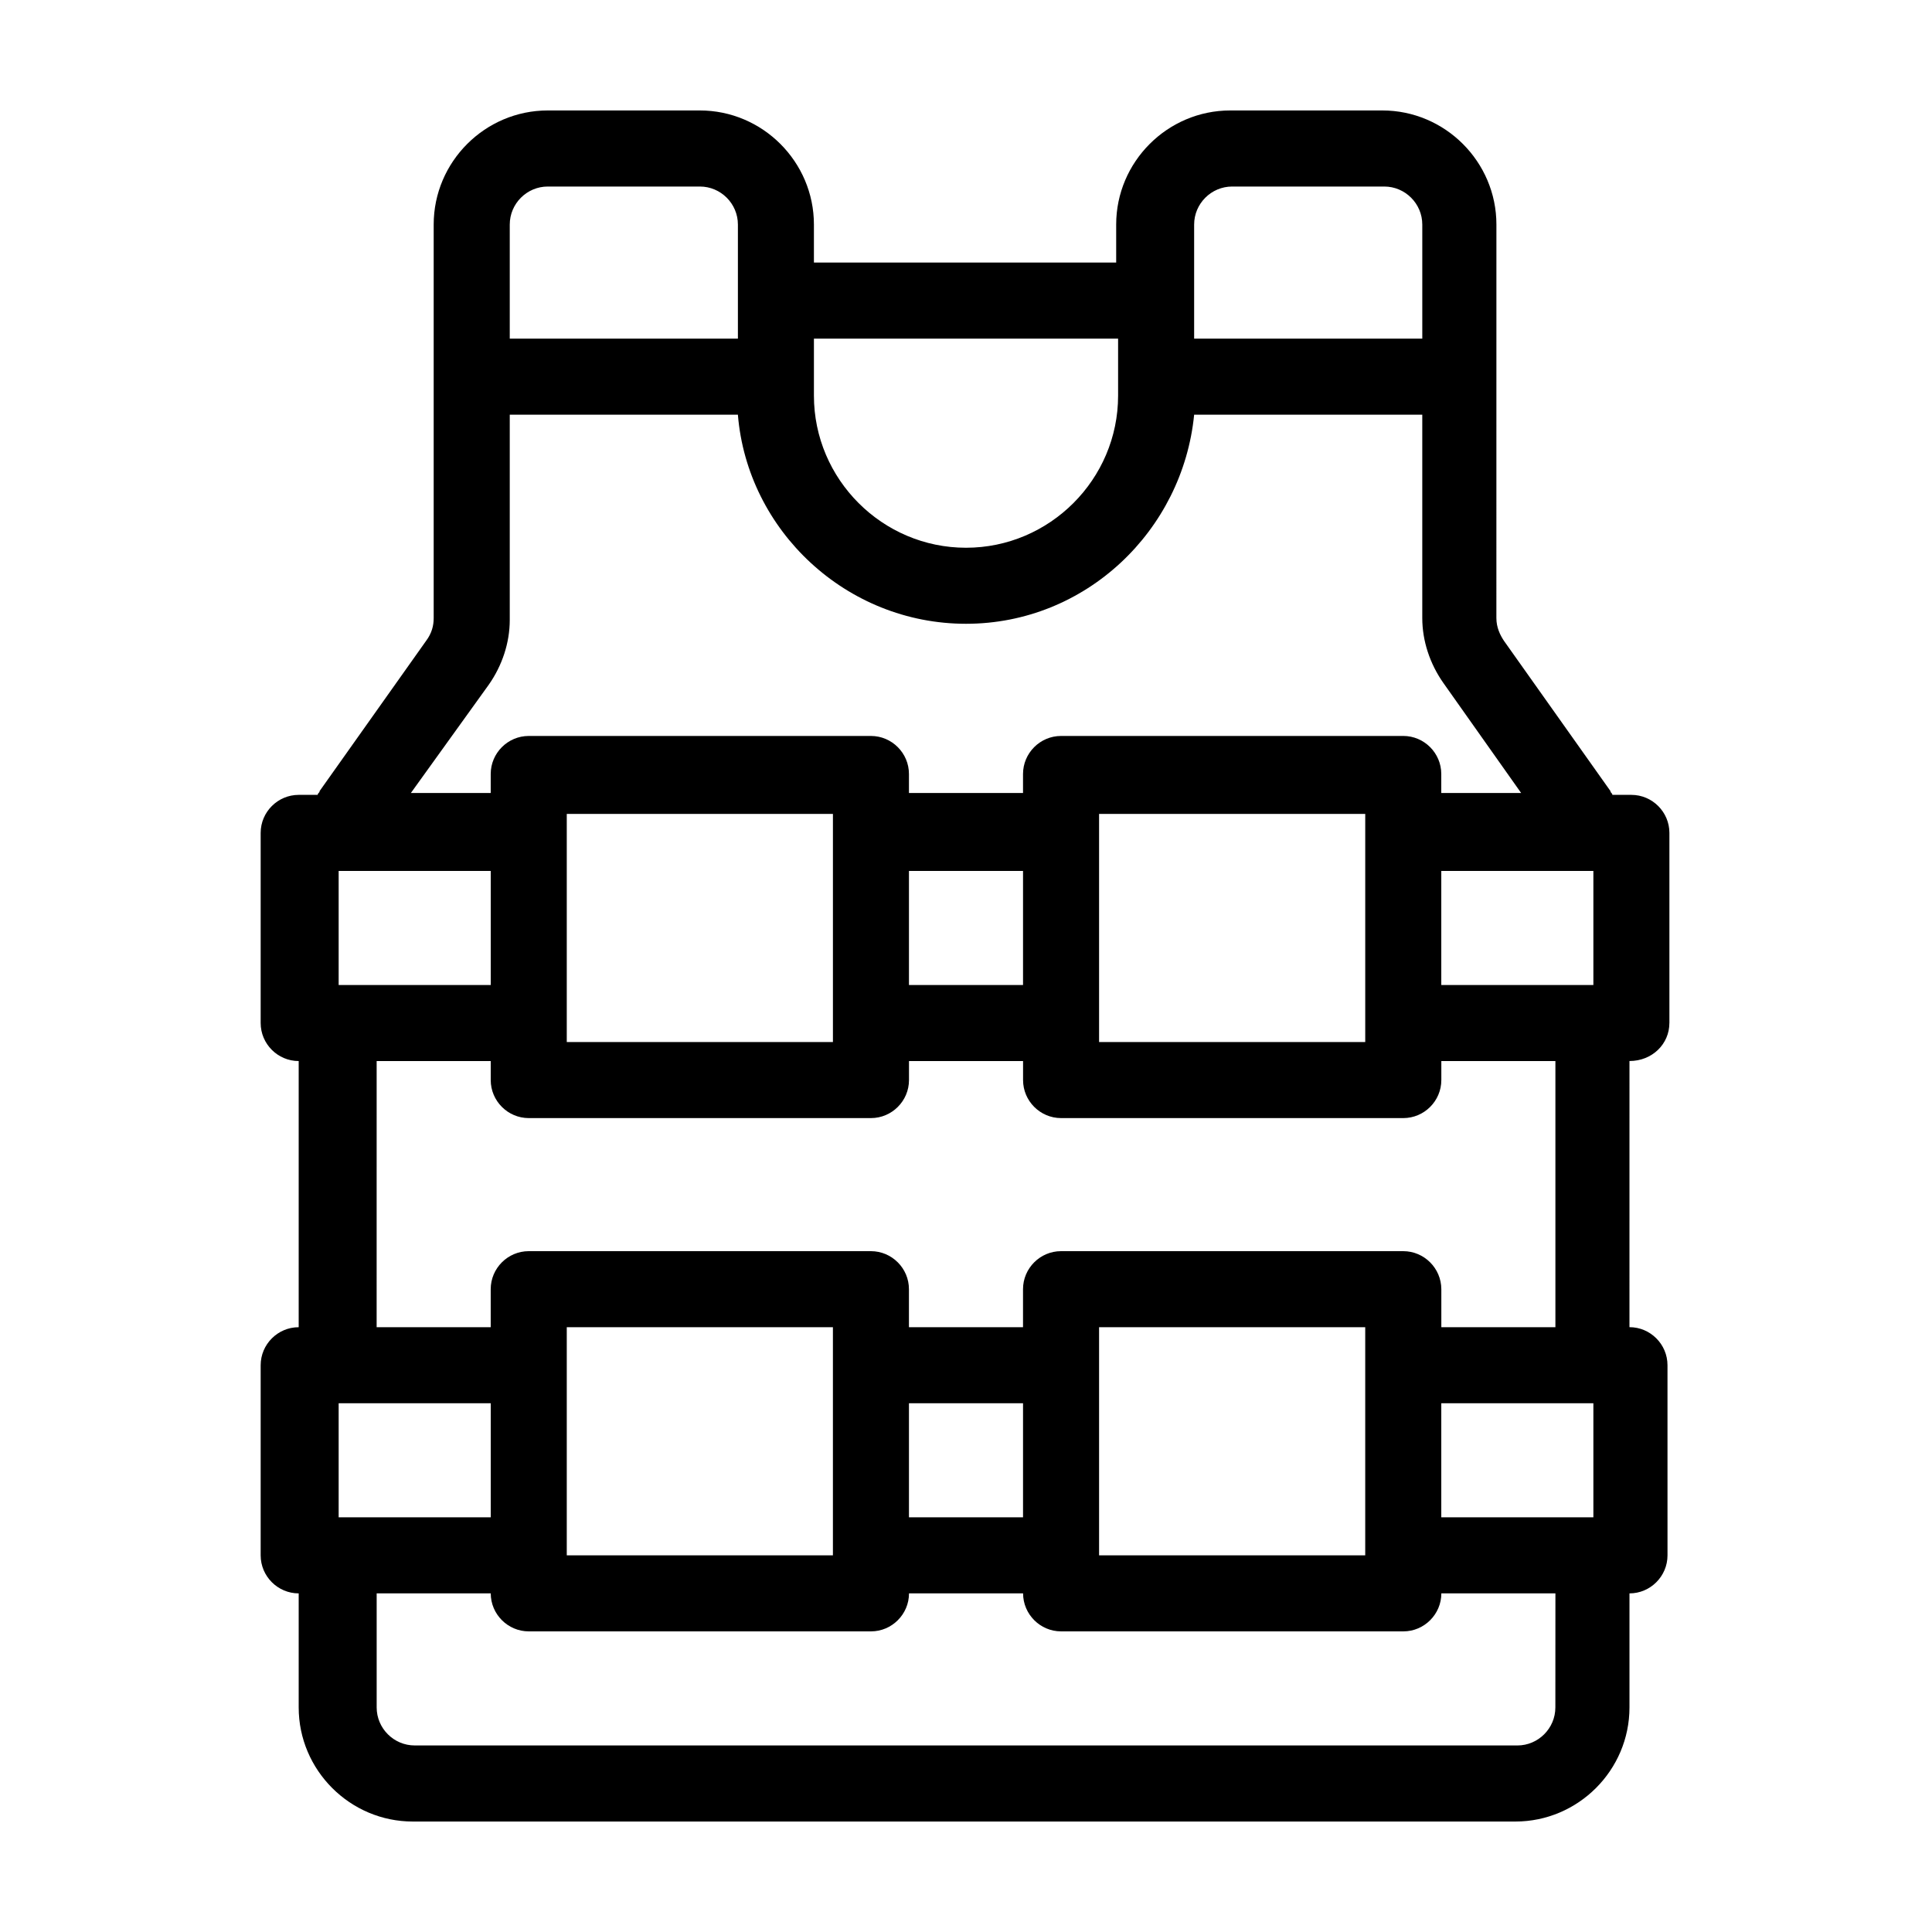 <?xml version="1.0" encoding="UTF-8"?>
<!-- Uploaded to: ICON Repo, www.iconrepo.com, Generator: ICON Repo Mixer Tools -->
<svg fill="#000000" width="800px" height="800px" version="1.1" viewBox="144 144 512 512" xmlns="http://www.w3.org/2000/svg">
 <path d="m586.41 415.11v-50.383c0-5.543-4.535-10.078-10.078-10.078h-5.039c0-0.504-0.504-0.504-0.504-1.008l-28.215-39.801c-1.008-1.512-2.016-3.527-2.016-6.047l0.008-104.29c0-16.625-13.602-30.23-30.23-30.23h-40.305c-16.625 0-30.23 13.602-30.23 30.23v10.078h-80.102v-10.078c0-16.625-13.602-30.23-30.23-30.23h-40.305c-16.625 0-30.23 13.602-30.23 30.23v104.29c0 2.016-0.504 4.031-2.016 6.047l-28.215 39.801c0 0.504-0.504 0.504-0.504 1.008h-5.039c-5.543 0-10.078 4.535-10.078 10.078v50.383c0 5.543 4.535 10.078 10.078 10.078v70.535c-5.543 0-10.078 4.535-10.078 10.078v50.383c0 5.543 4.535 10.078 10.078 10.078v30.23c0 16.625 13.602 30.23 30.23 30.23h292.21c16.625 0 30.23-13.602 30.23-30.23v-30.23c5.543 0 10.078-4.535 10.078-10.078l-0.004-50.395c0-5.543-4.535-10.078-10.078-10.078l0.004-70.531c6.047 0 10.578-4.531 10.578-10.074zm-125.95-211.6c0-5.543 4.535-10.078 10.078-10.078h40.305c5.543 0 10.078 4.535 10.078 10.078v30.23h-60.461zm-100.76 30.23h80.609v15.113c0 22.168-18.137 40.305-40.305 40.305s-40.305-18.137-40.305-40.305zm-80.609-30.23c0-5.543 4.535-10.078 10.078-10.078h40.305c5.543 0 10.078 4.535 10.078 10.078v30.23h-60.461zm-5.543 121.92c3.527-5.039 5.543-11.082 5.543-17.129v-54.41h60.457c2.519 30.73 28.719 55.418 60.457 55.418s57.434-24.688 60.457-55.418h60.457v53.906c0 6.047 2.016 12.09 5.543 17.129l20.656 29.223h-21.164v-5.039c0-5.543-4.535-10.078-10.078-10.078l-90.684 0.004c-5.543 0-10.078 4.535-10.078 10.078v5.039h-30.23v-5.039c0-5.543-4.535-10.078-10.078-10.078h-90.68c-5.543 0-10.078 4.535-10.078 10.078v5.039h-21.16zm242.33 150.14h-90.688c-5.543 0-10.078 4.535-10.078 10.078v10.078h-30.23v-10.078c0-5.543-4.535-10.078-10.078-10.078h-90.68c-5.543 0-10.078 4.535-10.078 10.078v10.078h-30.23l0.004-70.539h30.23v5.039c0 5.543 4.535 10.078 10.078 10.078h90.688c5.543 0 10.078-4.535 10.078-10.078v-5.039h30.23v5.039c0 5.543 4.535 10.078 10.078 10.078h90.688c5.543 0 10.078-4.535 10.078-10.078v-5.039h30.23v70.535h-30.23v-10.078c-0.016-5.539-4.547-10.074-10.09-10.074zm-10.078 20.152v60.457h-70.531v-60.457zm-90.684 20.152v30.23h-30.23v-30.23zm-50.383-20.152v60.457h-70.531v-60.457zm-70.531-75.57v-60.457h70.535v60.457zm90.684-15.117v-30.23h30.23v30.23zm50.383 15.117v-60.457h70.535v60.457zm-201.52-45.344h40.305v30.23h-40.305zm0 141.07h40.305v30.23h-40.305zm322.44 80.609c0 5.543-4.535 10.078-10.078 10.078l-292.21-0.004c-5.543 0-10.078-4.535-10.078-10.078v-30.23h30.23c0 5.543 4.535 10.078 10.078 10.078h90.688c5.543 0 10.078-4.535 10.078-10.078h30.23c0 5.543 4.535 10.078 10.078 10.078h90.688c5.543 0 10.078-4.535 10.078-10.078h30.23zm10.074-50.383h-40.305v-30.23h40.305zm0-141.07h-40.305v-30.23h40.305z"/>
</svg>